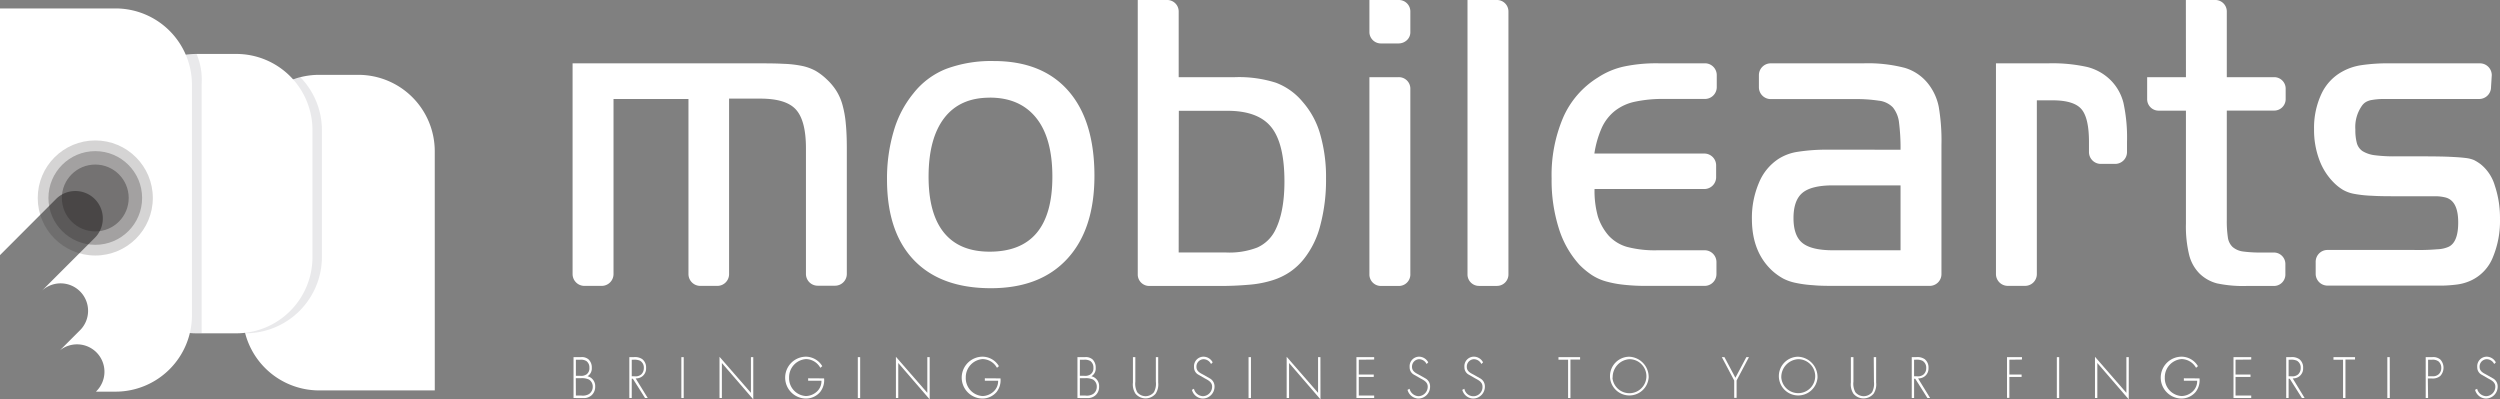 <svg xmlns="http://www.w3.org/2000/svg" width="574.187" height="91.729" viewBox="0 0 574.187 91.729">
  <rect x="0" y="0" width="574.187" height="91.729" fill="#808080" stroke="none"/>
  <g id="Group_198" data-name="Group 198" transform="translate(-224.053 -679.116)">
    <g id="Group_172" data-name="Group 172" transform="translate(224.053 681.055)">
      <path id="Path_188" data-name="Path 188" d="M198.048,109.278H171.435a17.559,17.559,0,0,1-17.5-17.5V54.3a17.55,17.55,0,0,1,17.5-17.5h9.108a17.55,17.55,0,0,1,17.5,17.5Z" transform="translate(-98.191 -21.548)" fill="#fff"/>
      <path id="Path_190" data-name="Path 190" d="M164.29,37.37a3.883,3.883,0,0,1-1.261.351,3.289,3.289,0,0,1-.613.405v2.387H127.722a17.369,17.369,0,0,0-2.532,9.009V78.713a17.55,17.55,0,0,0,17.5,17.5l8.955-.117v.117h.135a17.559,17.559,0,0,0,17.5-17.5V49.55A17.424,17.424,0,0,0,164.29,37.37Z" transform="translate(-95.343 -21.605)" fill="#222238" opacity="0.1"/>
      <path id="Path_194" data-name="Path 194" d="M17.5,0h9.117a17.5,17.5,0,0,1,17.5,17.5V46.667a17.5,17.5,0,0,1-17.5,17.5H17.5A17.5,17.5,0,0,1,0,46.667V17.5A17.5,17.5,0,0,1,17.5,0Z" transform="translate(27.649 10.45)" fill="#fff"/>
      <path id="Path_191" data-name="Path 191" d="M141.74,31.459a9.126,9.126,0,0,0-2.36.162,5.63,5.63,0,0,1-1.55-.261V95.739a7.892,7.892,0,0,1,2.333-.189c1.225.1,2.748.072,2.748.072V38.243A15.081,15.081,0,0,0,141.74,31.459Z" transform="translate(-96.595 -21.01)" fill="#222238" opacity="0.1"/>
      <path id="Path_192" data-name="Path 192" d="M118.673,19.61H92.06V76.268l13.045-13.063a6.306,6.306,0,0,1,8.91,8.91L101.4,84.728a6.306,6.306,0,1,1,8.919,8.91l-4.5,4.5a6.306,6.306,0,0,1,8.387.459h0a6.306,6.306,0,0,1,0,8.91l-.108.117h4.5a17.559,17.559,0,0,0,17.55-17.559V37.079A17.55,17.55,0,0,0,118.673,19.61Z" transform="translate(-92.06 -19.61)" fill="#fff"/>
      <ellipse id="Ellipse_55" data-name="Ellipse 55" cx="13.216" cy="13.216" rx="13.216" ry="13.216" transform="translate(8.667 30.315)" fill="#2d2b2b" opacity="0.2"/>
      <ellipse id="Ellipse_56" data-name="Ellipse 56" cx="10.757" cy="10.757" rx="10.757" ry="10.757" transform="translate(11.126 32.774)" fill="#2d2b2b" opacity="0.3"/>
      <ellipse id="Ellipse_57" data-name="Ellipse 57" cx="7.676" cy="7.676" rx="7.676" ry="7.676" transform="translate(14.207 35.855)" fill="#2d2b2b" opacity="0.4"/>
    </g>
    <g id="Group_173" data-name="Group 173" transform="translate(355.563 679.116)">
      <path id="Path_146" data-name="Path 146" d="M227.48,118.392V109h1.707a2.309,2.309,0,0,1,1.767.541,2.549,2.549,0,0,1,.721,1.936,2.08,2.08,0,0,1-.986,1.911,2.32,2.32,0,0,1,1.767,2.4,2.585,2.585,0,0,1-.793,1.936,2.633,2.633,0,0,1-2,.673Zm.541-5.109h.95a2.152,2.152,0,0,0,1.527-.349,1.719,1.719,0,0,0,.625-1.5,1.791,1.791,0,0,0-.7-1.539,2.4,2.4,0,0,0-1.455-.3h-.95Zm0,4.544h1.286a2.777,2.777,0,0,0,1.743-.361,2.008,2.008,0,0,0,.842-1.659,1.875,1.875,0,0,0-.89-1.671,3.858,3.858,0,0,0-1.8-.3H228Z" transform="translate(-227.264 -26.975)" fill="#fff"/>
      <path id="Path_147" data-name="Path 147" d="M242.372,118.392h-.625l-2.789-4.424h-.265v4.424h-.553V109h1.034a2.933,2.933,0,0,1,1.948.469,2.4,2.4,0,0,1,.866,2.008,2.26,2.26,0,0,1-2.4,2.4Zm-2.993-4.989a2.02,2.02,0,0,0,1.5-.433,1.983,1.983,0,0,0,.589-1.479,1.8,1.8,0,0,0-.9-1.683,3.305,3.305,0,0,0-1.527-.216h-.349V113.4Z" transform="translate(-225.108 -26.976)" fill="#fff"/>
      <path id="Path_148" data-name="Path 148" d="M248.621,118.389h-.541V109h.541Z" transform="translate(-223.099 -26.973)" fill="#fff"/>
      <path id="Path_149" data-name="Path 149" d="M263.124,118.716l-7.213-8.355V118.4h-.541V108.93l7.213,8.283v-8.2h.541Z" transform="translate(-221.625 -26.987)" fill="#fff"/>
      <path id="Path_150" data-name="Path 150" d="M276.854,113.9a4.389,4.389,0,0,1-.9,3.114,4.268,4.268,0,0,1-3.234,1.515,4.809,4.809,0,1,1,0-9.618,4.448,4.448,0,0,1,3.715,2.176l-.445.385a3.847,3.847,0,0,0-3.294-2.008,4.172,4.172,0,0,0-3.883,4.244,4.1,4.1,0,0,0,3.883,4.244,3.871,3.871,0,0,0,2.513-1.034,3.222,3.222,0,0,0,1.034-2.477h-3.053v-.565Z" transform="translate(-219.089 -26.991)" fill="#fff"/>
      <path id="Path_151" data-name="Path 151" d="M282.331,118.389h-.541V109h.541Z" transform="translate(-216.283 -26.973)" fill="#fff"/>
      <path id="Path_152" data-name="Path 152" d="M296.824,118.716l-7.213-8.355V118.4h-.541V108.93l7.213,8.283v-8.2h.541Z" transform="translate(-214.811 -26.987)" fill="#fff"/>
      <path id="Path_153" data-name="Path 153" d="M310.548,113.9a4.376,4.376,0,0,1-.89,3.114,4.292,4.292,0,0,1-3.246,1.515,4.809,4.809,0,1,1,.072-9.618,4.412,4.412,0,0,1,3.7,2.176l-.445.385a3.847,3.847,0,0,0-3.294-2.008,4.172,4.172,0,0,0-3.871,4.244,4.1,4.1,0,0,0,3.871,4.244,3.847,3.847,0,0,0,2.513-1.034,3.234,3.234,0,0,0,1.046-2.477h-3.053v-.565Z" transform="translate(-212.269 -26.991)" fill="#fff"/>
      <path id="Path_154" data-name="Path 154" d="M323.75,118.392V109h1.719a2.332,2.332,0,0,1,1.767.541,2.585,2.585,0,0,1,.709,1.936,2.056,2.056,0,0,1-.986,1.911,2.308,2.308,0,0,1,1.767,2.4,2.537,2.537,0,0,1-.793,1.936,2.621,2.621,0,0,1-2,.673Zm.553-5.109h.95a2.14,2.14,0,0,0,1.527-.349,1.7,1.7,0,0,0,.637-1.5,1.827,1.827,0,0,0-.7-1.539,2.5,2.5,0,0,0-1.467-.3h-.938Zm0,4.544h1.3a2.753,2.753,0,0,0,1.743-.361,1.984,1.984,0,0,0,.842-1.659,1.851,1.851,0,0,0-.89-1.671,3.81,3.81,0,0,0-1.791-.3h-1.2Z" transform="translate(-207.798 -26.975)" fill="#fff"/>
      <path id="Path_155" data-name="Path 155" d="M339.62,109h.541v5.831a3.906,3.906,0,0,1-.577,2.549,3.017,3.017,0,0,1-4.652,0,3.907,3.907,0,0,1-.577-2.549V109h.553v5.65a4.158,4.158,0,0,0,.433,2.4,2.465,2.465,0,0,0,3.835,0,4.063,4.063,0,0,0,.445-2.4Z" transform="translate(-205.66 -26.973)" fill="#fff"/>
      <path id="Path_156" data-name="Path 156" d="M350.008,110.6a1.935,1.935,0,0,0-1.743-1.106,1.683,1.683,0,0,0-1.6,1.791c0,.974.842,1.382,1.539,1.743l1.623.926a2.1,2.1,0,0,1,.986,1.863,2.729,2.729,0,0,1-2.681,2.717,2.669,2.669,0,0,1-2.513-2.008l.469-.24a2.224,2.224,0,0,0,2.068,1.7,2.176,2.176,0,0,0,2.1-2.212c0-1.058-.986-1.5-1.719-1.9l-1.539-.89a1.911,1.911,0,0,1-.89-1.671,2.188,2.188,0,0,1,2.188-2.4,2.4,2.4,0,0,1,2.092,1.31Z" transform="translate(-203.377 -26.993)" fill="#fff"/>
      <path id="Path_157" data-name="Path 157" d="M356.993,118.389h-.553V109h.553Z" transform="translate(-201.189 -26.973)" fill="#fff"/>
      <path id="Path_158" data-name="Path 158" d="M371.486,118.716l-7.213-8.355V118.4h-.553V108.93l7.213,8.283v-8.2h.541Z" transform="translate(-199.717 -26.987)" fill="#fff"/>
      <path id="Path_159" data-name="Path 159" d="M377.591,109.589v3.4h3.438v.553h-3.438v4.28h3.534v.565H377.05V109h4.075v.553Z" transform="translate(-197.022 -26.973)" fill="#fff"/>
      <path id="Path_160" data-name="Path 160" d="M391.186,110.6a1.924,1.924,0,0,0-1.731-1.106,1.7,1.7,0,0,0-1.611,1.791c0,.974.854,1.383,1.539,1.743l1.635.926a2.092,2.092,0,0,1,.974,1.863,2.717,2.717,0,0,1-2.669,2.717,2.657,2.657,0,0,1-2.512-2.008l.469-.24a2.212,2.212,0,0,0,2.068,1.7,2.176,2.176,0,0,0,2.1-2.212c0-1.058-.986-1.5-1.719-1.9l-1.551-.89a1.9,1.9,0,0,1-.878-1.671,2.188,2.188,0,0,1,2.188-2.4,2.4,2.4,0,0,1,2.08,1.31Z" transform="translate(-195.048 -26.993)" fill="#fff"/>
      <path id="Path_161" data-name="Path 161" d="M401.658,110.6a1.935,1.935,0,0,0-1.731-1.106,1.683,1.683,0,0,0-1.611,1.791c0,.974.841,1.383,1.539,1.743l1.635.926a2.128,2.128,0,0,1,.974,1.863,2.729,2.729,0,0,1-2.681,2.717,2.669,2.669,0,0,1-2.513-2.008l.481-.24a2.1,2.1,0,0,0,4.16-.517c0-1.058-.986-1.5-1.719-1.9l-1.539-.89a1.911,1.911,0,0,1-.89-1.671,2.188,2.188,0,0,1,2.188-2.4,2.4,2.4,0,0,1,2.092,1.31Z" transform="translate(-192.933 -26.993)" fill="#fff"/>
      <path id="Path_162" data-name="Path 162" d="M418.4,118.389h-.541v-8.8H415.65V109h4.965v.553H418.4Z" transform="translate(-189.217 -26.973)" fill="#fff"/>
      <path id="Path_163" data-name="Path 163" d="M434.374,113.729a4.448,4.448,0,1,1-4.424-4.809A4.664,4.664,0,0,1,434.374,113.729Zm-8.319,0a3.907,3.907,0,1,0,3.9-4.244,4.124,4.124,0,0,0-3.847,4.244Z" transform="translate(-187.227 -26.989)" fill="#fff"/>
      <path id="Path_164" data-name="Path 164" d="M446.86,109h.6l2.513,4.737L452.486,109h.6l-2.837,5.362v3.991H449.7v-3.991Z" transform="translate(-182.907 -26.973)" fill="#fff"/>
      <path id="Path_165" data-name="Path 165" d="M466.634,113.729a4.448,4.448,0,1,1-4.436-4.809A4.665,4.665,0,0,1,466.634,113.729Zm-8.319,0a3.9,3.9,0,1,0,3.883-4.244,4.111,4.111,0,0,0-3.883,4.244Z" transform="translate(-180.704 -26.989)" fill="#fff"/>
      <path id="Path_166" data-name="Path 166" d="M476.768,109h.553v5.831a3.907,3.907,0,0,1-.577,2.549,3.017,3.017,0,0,1-4.652,0,3.908,3.908,0,0,1-.577-2.549V109h.589v5.65a4.065,4.065,0,0,0,.445,2.4,2.465,2.465,0,0,0,3.835,0,4.16,4.16,0,0,0,.433-2.4Z" transform="translate(-177.927 -26.973)" fill="#fff"/>
      <path id="Path_167" data-name="Path 167" d="M487.36,118.392h-.625l-2.789-4.424h-.264v4.424h-.541V109h1.034a2.922,2.922,0,0,1,1.948.469,2.4,2.4,0,0,1,.866,2.008,2.26,2.26,0,0,1-2.4,2.4Zm-2.993-4.989a2.008,2.008,0,0,0,1.5-.433,1.948,1.948,0,0,0,.6-1.479,1.815,1.815,0,0,0-.914-1.683,3.258,3.258,0,0,0-1.527-.216h-.349V113.4Z" transform="translate(-175.571 -26.976)" fill="#fff"/>
      <path id="Path_168" data-name="Path 168" d="M501.881,109.589v3.4h2.813v.553h-2.813v4.809h-.541V109h3.438v.553Z" transform="translate(-171.891 -26.973)" fill="#fff"/>
      <path id="Path_169" data-name="Path 169" d="M511.4,118.389h-.541V109h.541Z" transform="translate(-169.966 -26.973)" fill="#fff"/>
      <path id="Path_170" data-name="Path 170" d="M525.9,118.716l-7.213-8.355V118.4h-.541V108.93l7.213,8.283v-8.2h.553Z" transform="translate(-168.492 -26.987)" fill="#fff"/>
      <path id="Path_171" data-name="Path 171" d="M539.618,113.9a4.377,4.377,0,0,1-.89,3.114,4.292,4.292,0,0,1-3.246,1.515,4.809,4.809,0,1,1,.072-9.618,4.412,4.412,0,0,1,3.7,2.176l-.433.385a3.883,3.883,0,0,0-3.306-2.008,4.171,4.171,0,0,0-3.871,4.244,4.1,4.1,0,0,0,3.871,4.244,3.823,3.823,0,0,0,2.513-1.034,3.233,3.233,0,0,0,1.046-2.477h-3.053v-.565Z" transform="translate(-165.953 -26.991)" fill="#fff"/>
      <path id="Path_172" data-name="Path 172" d="M545.079,109.589v3.4h3.438v.553h-3.438v4.28h3.606v.565H544.61V109h4.076v.553Z" transform="translate(-163.142 -26.973)" fill="#fff"/>
      <path id="Path_173" data-name="Path 173" d="M558.912,118.392h-.625l-2.789-4.424h-.264v4.424h-.553V109h1.07a2.933,2.933,0,0,1,1.948.469,2.4,2.4,0,0,1,.866,2.008,2.26,2.26,0,0,1-2.4,2.4Zm-2.994-4.989a1.985,1.985,0,0,0,1.491-.433,1.949,1.949,0,0,0,.6-1.479,1.8,1.8,0,0,0-.9-1.683,3.306,3.306,0,0,0-1.527-.216h-.349V113.4Z" transform="translate(-161.106 -26.976)" fill="#fff"/>
      <path id="Path_174" data-name="Path 174" d="M566.463,118.389h-.553v-8.8h-2.2V109h4.953v.553h-2.2Z" transform="translate(-159.281 -26.973)" fill="#fff"/>
      <path id="Path_175" data-name="Path 175" d="M574.565,118.389H574V109h.553Z" transform="translate(-157.2 -26.973)" fill="#fff"/>
      <path id="Path_176" data-name="Path 176" d="M581.883,118.392h-.553V109h1.515a2.5,2.5,0,0,1,1.839.541,2.777,2.777,0,0,1,0,3.775,2.669,2.669,0,0,1-1.9.589h-.962Zm.974-5a1.948,1.948,0,0,0,1.5-.5,1.924,1.924,0,0,0,.553-1.407,1.948,1.948,0,0,0-.649-1.515,2.177,2.177,0,0,0-1.491-.373h-.889v3.8Z" transform="translate(-155.718 -26.975)" fill="#fff"/>
      <path id="Path_177" data-name="Path 177" d="M595.148,110.6a1.924,1.924,0,0,0-1.731-1.106,1.683,1.683,0,0,0-1.611,1.791c0,.974.854,1.383,1.539,1.743l1.635.926a2.128,2.128,0,0,1,.974,1.863,2.729,2.729,0,0,1-2.681,2.717,2.669,2.669,0,0,1-2.513-2.008l.481-.24a2.212,2.212,0,0,0,2.056,1.7,2.176,2.176,0,0,0,2.116-2.212c0-1.058-.986-1.5-1.731-1.9l-1.539-.89a1.9,1.9,0,0,1-.878-1.671,2.188,2.188,0,0,1,2.188-2.4,2.4,2.4,0,0,1,2.08,1.31Z" transform="translate(-153.811 -26.993)" fill="#fff"/>
      <path id="Path_178" data-name="Path 178" d="M268.68,52.87c2.885,0,5.217,0,7.009.108a24.654,24.654,0,0,1,4.472.517A11.457,11.457,0,0,1,283.13,54.6a13.84,13.84,0,0,1,2.549,1.948,13.425,13.425,0,0,1,2.164,2.573,12.126,12.126,0,0,1,1.431,3.246,23.291,23.291,0,0,1,.769,4.3c.168,1.647.24,3.607.24,5.722v28.853a2.705,2.705,0,0,1-2.705,2.7H283.6a2.7,2.7,0,0,1-2.705-2.7V72.394c0-4.268-.769-7.213-2.3-8.908s-4.256-2.513-8.2-2.513h-7.153v40.31a2.7,2.7,0,0,1-2.645,2.7h-3.967a2.717,2.717,0,0,1-2.717-2.7V61.057H236.7v40.225a2.717,2.717,0,0,1-2.717,2.7h-3.967a2.717,2.717,0,0,1-2.717-2.7V52.87Z" transform="translate(-227.3 -38.322)" fill="#fff"/>
      <path id="Path_179" data-name="Path 179" d="M311.883,52.431Q323,52.431,329,59.26t6.011,19.524q0,12.286-6.227,19.055t-17.552,6.768q-11.505,0-17.684-6.456T287.37,79.625A38.213,38.213,0,0,1,288.9,68.553a24.237,24.237,0,0,1,4.508-8.668,17.925,17.925,0,0,1,7.574-5.662,29.719,29.719,0,0,1,10.9-1.791Zm-.95,8.415q-6.817,0-10.411,4.664c-2.4,3.126-3.607,7.61-3.607,13.489q0,8.512,3.546,12.863t10.459,4.352q14.426,0,14.426-17.215,0-8.908-3.739-13.537t-10.639-4.628Z" transform="translate(-215.155 -38.413)" fill="#fff"/>
      <path id="Path_180" data-name="Path 180" d="M357.583,54.874A28.07,28.07,0,0,1,367,56.148a14.707,14.707,0,0,1,6.167,4.42,19.194,19.194,0,0,1,4.015,7.441,35.312,35.312,0,0,1,1.334,10.147,40.479,40.479,0,0,1-1.3,10.689,20.464,20.464,0,0,1-3.787,7.78,14.657,14.657,0,0,1-3.162,2.954,15.17,15.17,0,0,1-3.979,1.917,24.253,24.253,0,0,1-5.314,1.037q-3.632.322-7.285.293h-15.7a2.638,2.638,0,0,1-2.717-2.537V37.15h6.684a2.637,2.637,0,0,1,2.717,2.548V54.874ZM344.671,95.137h10.82A17.835,17.835,0,0,0,362.7,94.01a8.453,8.453,0,0,0,4.063-3.811q2.2-4.206,2.2-11.354,0-8.716-3.017-12.481c-2-2.5-5.362-3.766-10.074-3.766H344.707Z" transform="translate(-205.469 -37.15)" fill="#fff"/>
      <path id="Path_181" data-name="Path 181" d="M379.53,37.15h6.684a2.637,2.637,0,0,1,2.717,2.548v4.859a2.468,2.468,0,0,1-.787,1.816,2.81,2.81,0,0,1-1.93.754h-3.967a2.637,2.637,0,0,1-2.717-2.537Zm9.4,20.295V100.29a2.637,2.637,0,0,1-2.717,2.537h-3.967a2.638,2.638,0,0,1-2.717-2.537V54.874h6.684a2.637,2.637,0,0,1,2.717,2.548Z" transform="translate(-196.52 -37.15)" fill="#fff"/>
      <path id="Path_182" data-name="Path 182" d="M398.27,100.269V37.14h6.684a2.636,2.636,0,0,1,2.717,2.548v60.581a2.637,2.637,0,0,1-2.717,2.536h-3.967a2.637,2.637,0,0,1-2.717-2.536Z" transform="translate(-192.731 -37.14)" fill="#fff"/>
      <path id="Path_183" data-name="Path 183" d="M449.446,81.736H424.2a21.815,21.815,0,0,0,.77,6.312,12.381,12.381,0,0,0,2.5,4.424,9.2,9.2,0,0,0,4.16,2.549,25.248,25.248,0,0,0,7.153.781h10.7a2.717,2.717,0,0,1,2.717,2.717v2.765a2.717,2.717,0,0,1-2.717,2.7H436.258a46.532,46.532,0,0,1-5.362-.264,24.7,24.7,0,0,1-4.124-.781,11.856,11.856,0,0,1-3.222-1.467,18.037,18.037,0,0,1-2.789-2.308,22.134,22.134,0,0,1-4.737-8.3,36.582,36.582,0,0,1-1.683-11.553,33.662,33.662,0,0,1,2.681-14.066,20.437,20.437,0,0,1,7.958-9.125,17.733,17.733,0,0,1,6.011-2.525,35.971,35.971,0,0,1,7.862-.733h10.7a2.717,2.717,0,0,1,2.717,2.717v2.753a2.717,2.717,0,0,1-2.717,2.717h-9.365a30.127,30.127,0,0,0-6.66.625,11.156,11.156,0,0,0-4.713,2.164,10.59,10.59,0,0,0-2.969,3.871,22.842,22.842,0,0,0-1.683,5.879H449.41a2.717,2.717,0,0,1,2.717,2.717v2.765A2.717,2.717,0,0,1,449.446,81.736Z" transform="translate(-189.484 -38.323)" fill="#fff"/>
      <path id="Path_184" data-name="Path 184" d="M486.743,72.71a45.936,45.936,0,0,0-.337-6.131,6.732,6.732,0,0,0-1.443-3.607,5.314,5.314,0,0,0-3.246-1.527,34.271,34.271,0,0,0-5.554-.361H456.929a2.717,2.717,0,0,1-2.717-2.717V55.59a2.717,2.717,0,0,1,2.717-2.717h21.255a33.506,33.506,0,0,1,9.557,1.046,10.712,10.712,0,0,1,5.374,3.679,12.455,12.455,0,0,1,2.4,5.254,46.413,46.413,0,0,1,.625,8.812v29.622a2.7,2.7,0,0,1-2.705,2.7H472.425c-2.308,0-4.22,0-5.759-.156a26.959,26.959,0,0,1-3.979-.529,11.145,11.145,0,0,1-2.873-.986,13.7,13.7,0,0,1-2.4-1.683c-3.2-2.885-4.809-6.877-4.809-12.022a20.441,20.441,0,0,1,1.623-8.319,11.927,11.927,0,0,1,4.5-5.482,11.325,11.325,0,0,1,4.436-1.623,42.786,42.786,0,0,1,7.033-.481ZM471.235,80.9c-3.318,0-5.65.577-7.021,1.719s-2.056,3.078-2.056,5.795.685,4.616,2.056,5.722,3.7,1.671,7.021,1.671h15.508V80.9Z" transform="translate(-181.746 -38.326)" fill="#fff"/>
      <path id="Path_185" data-name="Path 185" d="M511.216,52.873a36.752,36.752,0,0,1,9,.842,11.709,11.709,0,0,1,5.374,3.042,11.228,11.228,0,0,1,2.921,5.193,37.628,37.628,0,0,1,.817,8.98v2.32a2.717,2.717,0,0,1-2.729,2.717H523.31a2.717,2.717,0,0,1-2.717-2.717V70.93c0-3.715-.589-6.227-1.755-7.562s-3.378-2-6.612-2h-3.607v39.913a2.7,2.7,0,0,1-2.705,2.7h-3.967a2.717,2.717,0,0,1-2.717-2.7V52.873Z" transform="translate(-172.318 -38.325)" fill="#fff"/>
      <path id="Path_186" data-name="Path 186" d="M537.006,37.15h6.684a2.637,2.637,0,0,1,2.717,2.548V54.875h10.82a2.636,2.636,0,0,1,2.7,2.548V60a2.636,2.636,0,0,1-2.7,2.548h-10.82V87.606a25.237,25.237,0,0,0,.24,4.014,3.733,3.733,0,0,0,1.094,2.255,4.609,4.609,0,0,0,2.4,1.037,30.259,30.259,0,0,0,4.267.237h2.753a2.636,2.636,0,0,1,2.7,2.548v2.593a2.625,2.625,0,0,1-2.7,2.537h-6.2a28.949,28.949,0,0,1-6.78-.586,8.967,8.967,0,0,1-4.027-2.255,9.266,9.266,0,0,1-2.4-4.318,27.786,27.786,0,0,1-.733-7.171V62.564h-6.2a2.636,2.636,0,0,1-2.705-2.548V54.875h8.908Z" transform="translate(-166.478 -37.15)" fill="#fff"/>
      <path id="Path_187" data-name="Path 187" d="M600.647,58.341a2.717,2.717,0,0,1-2.717,2.717H575.665a16.637,16.637,0,0,0-2.344.216,4.111,4.111,0,0,0-1.395.469,2.957,2.957,0,0,0-.9.83,8.49,8.49,0,0,0-1.539,5.518,11.544,11.544,0,0,0,.337,3.078,3.271,3.271,0,0,0,1.335,1.875,7.069,7.069,0,0,0,2.837.938,35.435,35.435,0,0,0,4.7.252h6.324q4.027,0,6.275.108c1.5.072,2.669.156,3.5.264a7.107,7.107,0,0,1,1.924.469,10.336,10.336,0,0,1,1.527.95,9.834,9.834,0,0,1,3.258,4.881,23.374,23.374,0,0,1,1.2,7.718,21.639,21.639,0,0,1-1.671,8.884,9.906,9.906,0,0,1-4.7,5.1,10.975,10.975,0,0,1-3.787,1.094,29.889,29.889,0,0,1-3.018.216H563.09a2.717,2.717,0,0,1-2.717-2.705V98.446a2.717,2.717,0,0,1,2.717-2.717h19.752a51.123,51.123,0,0,0,5.47-.156,6.938,6.938,0,0,0,2.585-.565q2.224-1.046,2.212-5.626,0-4.989-2.981-5.722a9.713,9.713,0,0,0-2.152-.265h-8.295c-2.549,0-4.653,0-6.276-.108a27.647,27.647,0,0,1-4.075-.421,8.125,8.125,0,0,1-2.681-.938,10.672,10.672,0,0,1-2.02-1.575,14.427,14.427,0,0,1-3.426-5.338,19.49,19.49,0,0,1-1.2-7.033,18.336,18.336,0,0,1,1.683-8.079,11.255,11.255,0,0,1,4.809-5.145,12.865,12.865,0,0,1,4.364-1.467,41.175,41.175,0,0,1,6.468-.421H598.1a2.717,2.717,0,0,1,2.717,2.717Z" transform="translate(-160.031 -38.322)" fill="#fff"/>
    </g>
  </g>
</svg>
